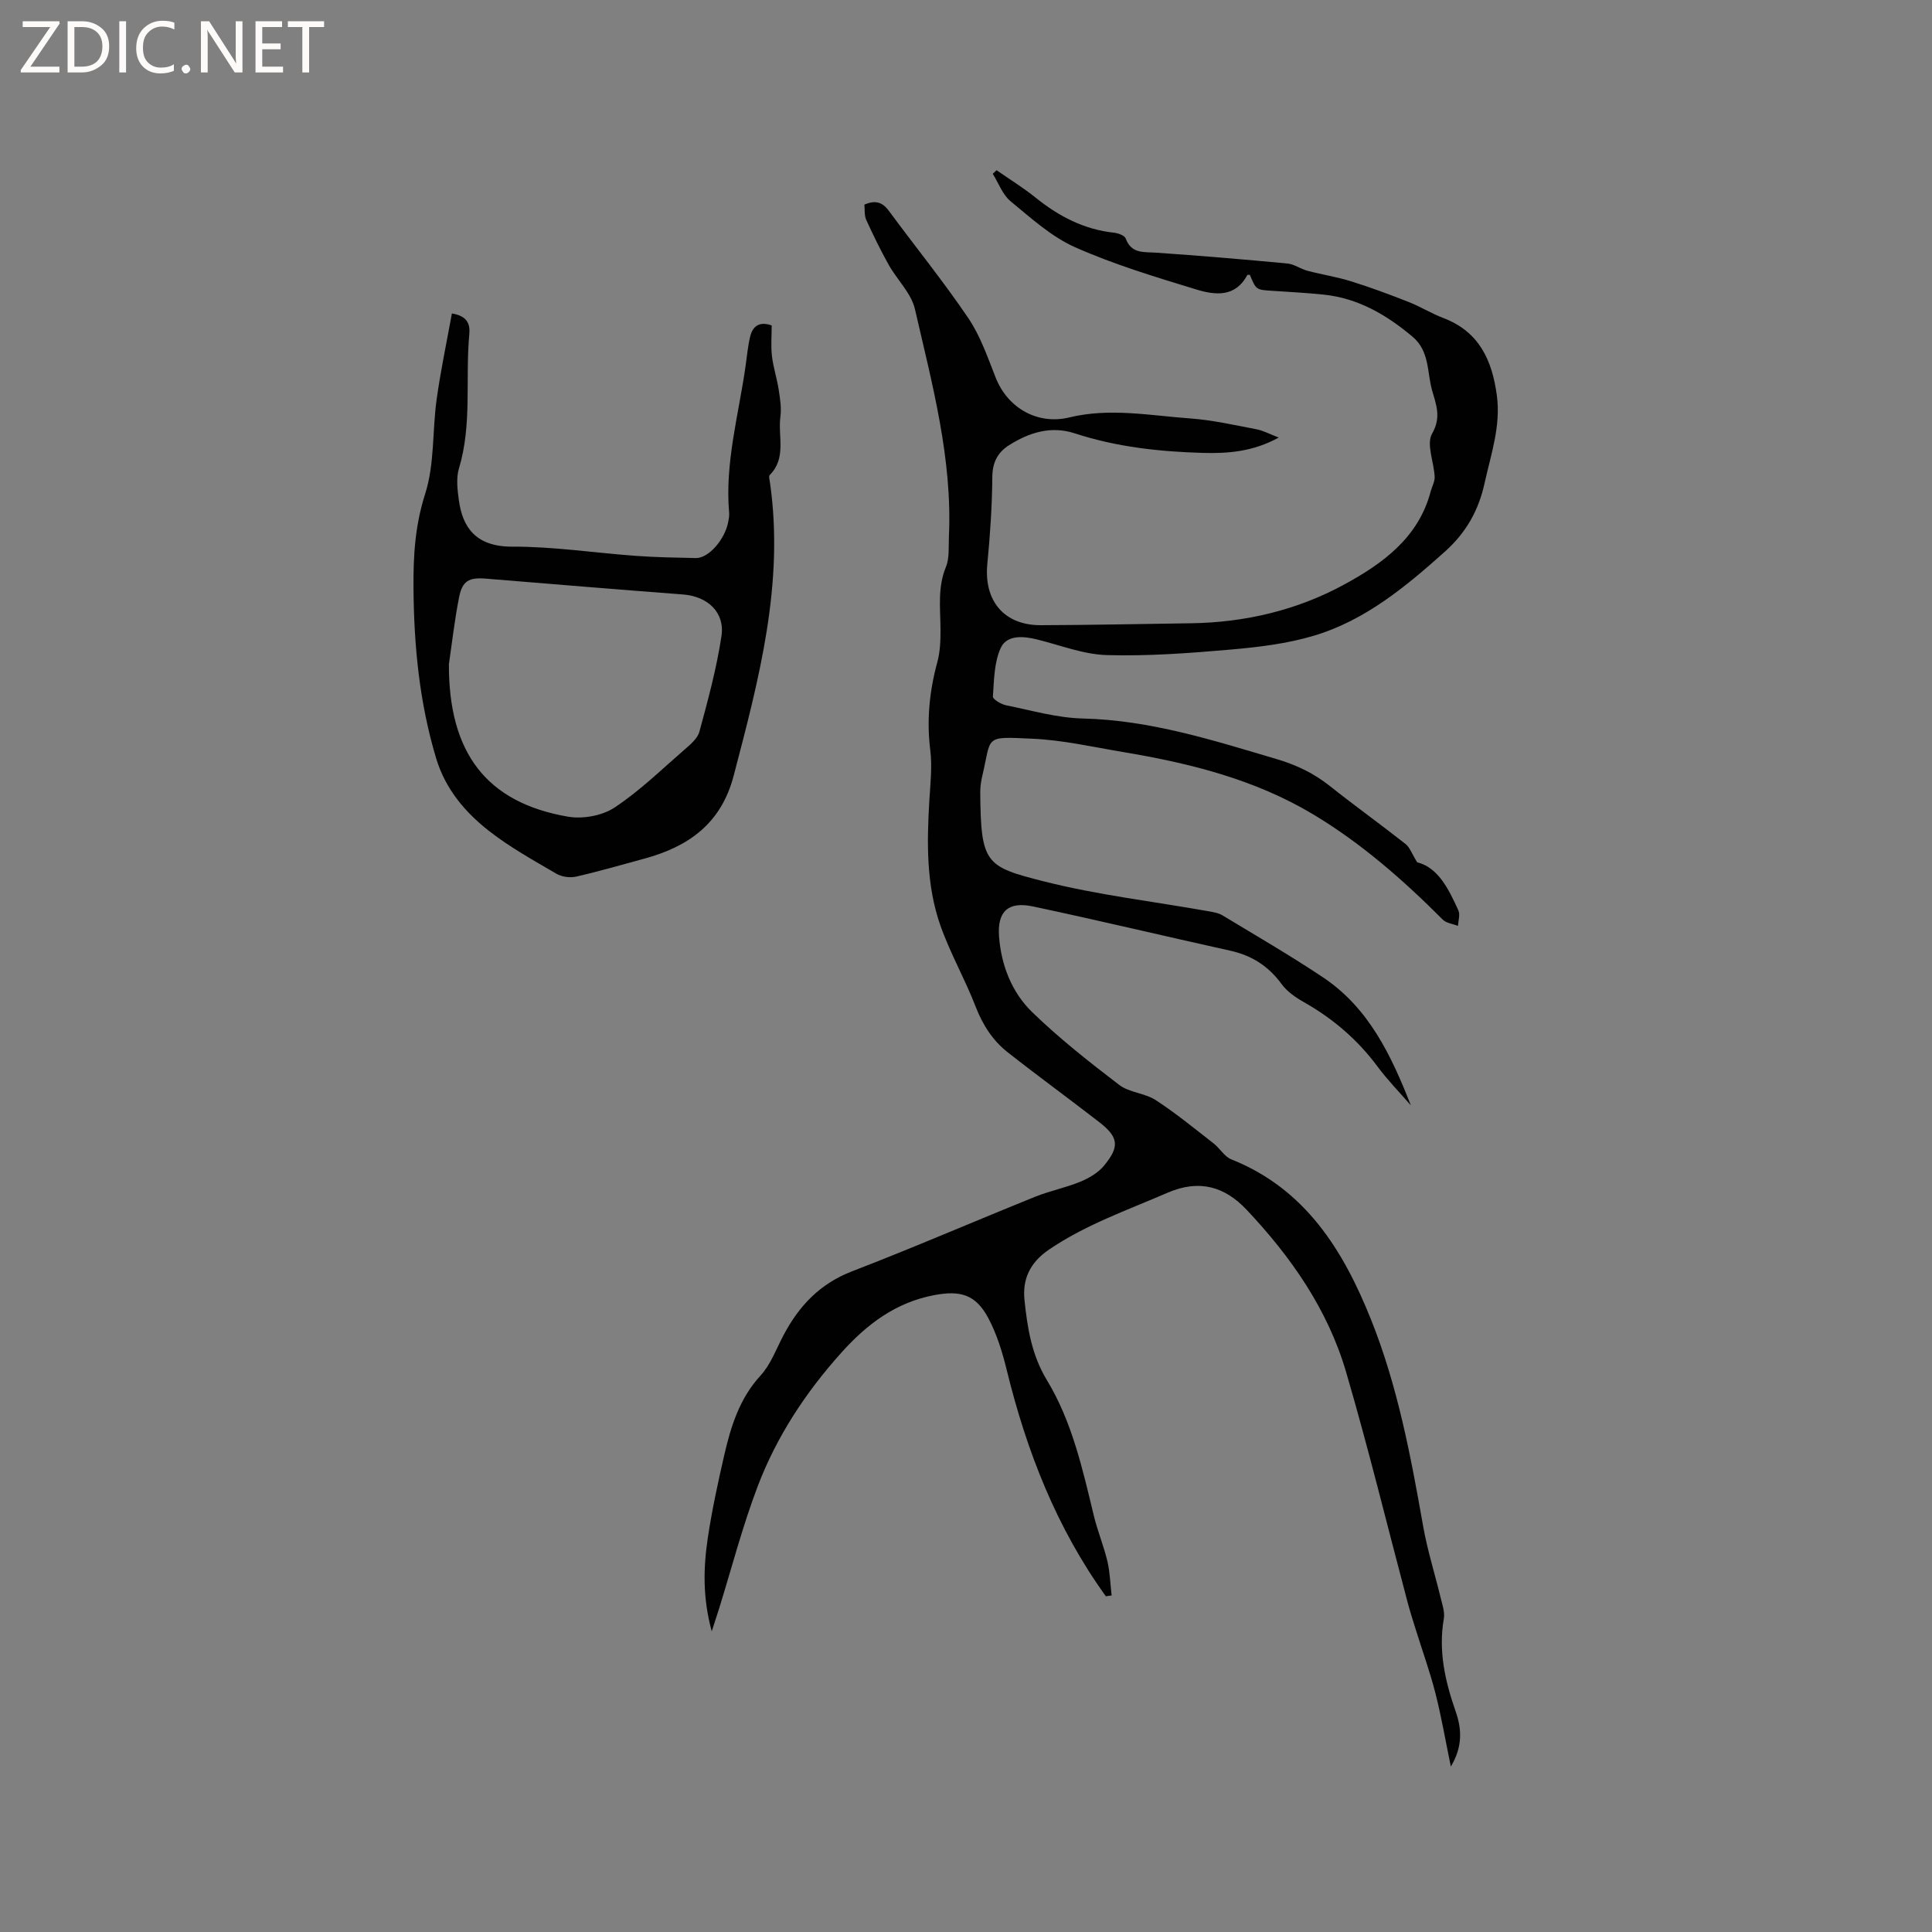 <svg enable-background="new 0 0 400 400" viewBox="0 0 400 400" xmlns="http://www.w3.org/2000/svg"><rect x="0" y="0" width="400" height="400" fill="#808080" stroke="none"/><g fill="#fcfbfa"><path d="m12.4 4.8-6.1 9h6v1.2h-8v-.5l6.1-8.9h-5.7v-1.2h7.6v.4z"/><path d="m14 15v-10.6h3c1.6 0 2.9.5 4 1.4s1.6 2.2 1.6 3.8-.5 3-1.6 3.9-2.4 1.5-4 1.5zm1.4-9.4v8.2h1.6c1.3 0 2.4-.4 3.1-1.1s1.1-1.8 1.1-3.1-.4-2.3-1.2-3-1.8-1-3.1-1z"/><path d="m26.1 4.4v10.6h-1.4v-10.6z"/><path d="m36.1 14.6c-.8.4-1.8.6-2.9.6-1.5 0-2.7-.5-3.6-1.4s-1.4-2.2-1.4-3.8c0-1.7.5-3.1 1.5-4.1s2.3-1.6 3.9-1.6c1 0 1.8.1 2.5.4v1.4c-.8-.4-1.6-.6-2.5-.6-1.2 0-2.1.4-2.9 1.2s-1.1 1.8-1.1 3.2c0 1.3.3 2.3 1 3s1.6 1.1 2.7 1.1c1 0 2-.2 2.7-.7v1.3z"/><path d="m37.6 14.3c0-.2.1-.5.3-.6s.4-.3.6-.3c.3 0 .5.1.6.3s.3.4.3.6-.1.4-.3.6-.4.3-.6.3c-.3 0-.5-.1-.6-.3s-.3-.4-.3-.6z"/><path d="m50.2 15h-1.6l-5.3-8.2c-.2-.2-.3-.5-.4-.7 0 .2.1.7.1 1.5v7.4h-1.4v-10.6h1.7l5.2 8.1c.2.4.4.6.4.7 0-.3-.1-.8-.1-1.5v-7.3h1.4z"/><path d="m58.6 15h-5.7v-10.6h5.5v1.2h-4.1v3.4h3.8v1.2h-3.8v3.6h4.3z"/><path d="m67.1 5.6h-3.1v9.4h-1.4v-9.4h-3v-1.2h7.5z"/></g><path d="m228.96 330.5c-10.2-14.13-16.41-30.02-20.53-46.87-.9-3.67-2.04-7.4-3.8-10.71-2.61-4.91-5.76-5.8-11.2-4.78-8 1.51-13.96 6.03-19.26 11.94-7.37 8.21-13.36 17.32-17.27 27.57-3.16 8.29-5.39 16.93-8.03 25.42-.41 1.3-.84 2.59-1.51 4.68-1.9-6.92-1.74-13.15-.82-19.33.86-5.75 2.1-11.45 3.4-17.12 1.38-5.99 3.16-11.76 7.53-16.52 2.09-2.28 3.23-5.44 4.7-8.25 3.2-6.09 7.53-10.73 14.22-13.31 12.74-4.91 25.28-10.34 37.94-15.45 3.03-1.22 6.3-1.86 9.32-3.1 1.79-.74 3.68-1.84 4.89-3.29 3.32-3.98 3.06-5.94-.95-9.05-6.27-4.87-12.7-9.54-18.94-14.45-3.12-2.45-5.19-5.68-6.66-9.48-2.2-5.7-5.29-11.08-7.31-16.84-2.92-8.33-2.79-17.08-2.27-25.8.21-3.48.62-7.03.19-10.45-.77-6.22-.17-12.21 1.46-18.21.6-2.2.68-4.59.66-6.89-.03-4.31-.62-8.59 1.12-12.82.77-1.87.52-4.17.62-6.28.75-16.15-3.47-31.6-7.03-47.1-.76-3.31-3.7-6.09-5.45-9.21-1.69-3.02-3.2-6.14-4.64-9.29-.41-.9-.27-2.04-.38-3.14 2.21-.97 3.7-.57 5.06 1.27 5.47 7.42 11.3 14.6 16.46 22.23 2.51 3.7 4.01 8.14 5.68 12.35 2.48 6.27 8.67 9.8 15.25 8.2 8.35-2.03 16.66-.39 24.97.21 4.62.33 9.2 1.38 13.78 2.25 1.37.26 2.65.97 4.59 1.71-5.33 2.93-10.5 3.32-15.63 3.18-9.01-.25-17.95-1.22-26.6-4.05-4.89-1.6-9.41-.2-13.6 2.45-2.38 1.51-3.45 3.57-3.47 6.61-.05 6.02-.46 12.06-1.04 18.05-.72 7.56 3.49 12.64 11.07 12.61 10.36-.03 20.73-.26 31.09-.4 11.22-.16 22-2.71 31.75-8.03 7.88-4.29 15.36-9.65 17.88-19.24.27-1.02.88-2.05.83-3.05-.14-3.04-1.77-6.8-.53-8.95 2.01-3.47.76-6.18-.03-9.05-1.02-3.75-.5-8.07-4.03-11.02-5.39-4.52-11.24-7.96-18.37-8.7-3.58-.37-7.18-.56-10.78-.8-3.22-.21-3.22-.19-4.53-3.31-.18.02-.49-.02-.54.08-2.46 4.63-6.66 4.14-10.48 2.98-8.49-2.59-17.05-5.17-25.13-8.75-4.92-2.18-9.16-6.06-13.39-9.54-1.66-1.37-2.48-3.76-3.68-5.68.26-.25.53-.49.79-.74 2.7 1.88 5.51 3.61 8.07 5.67 4.8 3.86 10.03 6.61 16.25 7.27.86.09 2.18.57 2.41 1.19 1.16 3.17 3.67 2.77 6.23 2.94 9.08.62 18.15 1.39 27.22 2.24 1.42.13 2.73 1.12 4.15 1.5 3.01.8 6.12 1.27 9.09 2.2 4.02 1.25 7.97 2.73 11.89 4.27 2.46.97 4.74 2.39 7.2 3.33 7.43 2.82 10.1 8.78 11.07 16.05.84 6.3-1.22 12.13-2.54 18.12-1.25 5.69-3.82 10.24-8.21 14.18-8.12 7.27-16.47 14.2-27.04 17.39-5.62 1.69-11.61 2.4-17.48 2.91-8.47.74-17.01 1.37-25.49 1.13-4.87-.14-9.69-2.08-14.53-3.26-2.85-.7-6.19-.92-7.43 1.78-1.37 2.99-1.38 6.66-1.62 10.07-.04.55 1.7 1.59 2.73 1.8 5.27 1.07 10.57 2.61 15.88 2.74 14 .33 27.06 4.53 40.26 8.44 4.04 1.2 7.62 2.93 10.91 5.55 5.14 4.09 10.49 7.92 15.65 11.99.9.71 1.31 2.02 2.41 3.79 4.34 1.08 6.51 5.51 8.53 9.96.4.87-.03 2.12-.07 3.2-1.07-.41-2.42-.55-3.16-1.29-8.19-8.21-16.86-15.82-26.84-21.8-12.12-7.26-25.55-10.59-39.3-12.89-6.26-1.05-12.53-2.49-18.84-2.77-10.15-.46-8.39-.6-10.36 7.72-.27 1.13-.43 2.31-.42 3.46.12 14.7 1.1 15.3 13.14 18.35 11.15 2.83 22.68 4.16 34.03 6.18 1.02.18 2.13.35 2.99.87 6.98 4.22 14.04 8.31 20.82 12.84 9.48 6.33 14.14 16.2 18.17 26.49-2.33-2.69-4.84-5.25-6.95-8.1-4.12-5.54-9.2-9.87-15.18-13.26-1.72-.97-3.5-2.2-4.63-3.75-2.7-3.7-6.14-5.91-10.59-6.9-13.63-3.02-27.22-6.27-40.88-9.17-5.09-1.08-7.42.98-7.03 6.22.44 5.92 2.63 11.56 6.86 15.66 5.61 5.44 11.81 10.33 18.04 15.08 2.09 1.59 5.28 1.67 7.53 3.13 4.18 2.72 8.05 5.9 11.99 8.97 1.3 1.01 2.24 2.73 3.67 3.3 15.37 6.13 23.21 18.88 28.95 33.23 5.49 13.73 8.21 28.22 10.77 42.74.88 4.99 2.43 9.86 3.62 14.79.34 1.43.9 2.97.66 4.34-1.17 6.71.28 13 2.47 19.27 1.25 3.58 1.44 7.26-1.02 11.35-1.12-5.43-1.96-10.36-3.19-15.19-1.14-4.46-2.71-8.8-4.08-13.2-.6-1.92-1.21-3.83-1.72-5.77-4.21-15.85-8.09-31.8-12.7-47.54-3.79-12.95-11.41-23.85-20.59-33.58-4.47-4.74-9.72-6.4-16.36-3.53-8.34 3.62-16.91 6.58-24.55 11.77-4.01 2.72-5.52 6.19-5.08 10.46.6 5.73 1.46 11.33 4.65 16.59 5.2 8.58 7.38 18.41 9.72 28.1.77 3.18 2.05 6.23 2.8 9.41.54 2.29.59 4.7.87 7.06-.4.03-.8.1-1.19.17z" fill="#010102"/><path d="m159.77 67.38c0 2.12-.19 4.24.05 6.31.27 2.35 1.04 4.64 1.4 6.99.29 1.86.6 3.8.35 5.63-.53 4.03 1.31 8.52-2.2 12.03-.25.25-.04 1.02.04 1.54 3.01 20.93-2.29 40.79-7.51 60.72-2.59 9.9-9.32 14.68-18.49 17.17-4.7 1.27-9.37 2.64-14.12 3.72-1.27.29-2.97.06-4.09-.59-4.75-2.78-9.62-5.47-13.94-8.85-5-3.91-9.06-8.71-10.97-15.08-3.44-11.47-4.58-23.11-4.68-35.1-.06-6.84.32-13.07 2.43-19.67 1.95-6.13 1.46-13 2.36-19.5.82-5.92 2.07-11.78 3.16-17.8 3.38.54 3.78 2.39 3.6 4.34-.85 9.23.61 18.63-2.14 27.75-.61 2.03-.31 4.45-.01 6.63.75 5.34 3.3 9.59 11.08 9.56 8.53-.03 17.07 1.29 25.61 1.91 4.12.3 8.25.36 12.38.45 2.59.06 5.99-3.8 6.69-7.47.12-.62.24-1.27.19-1.9-.91-10.4 2-20.38 3.42-30.52.28-1.99.46-4.01.93-5.96.54-2.17 1.91-3.22 4.46-2.31zm-66.83 70.14c-.06 18.33 7.75 28.67 24.69 31.57 3.05.52 7.03-.21 9.58-1.88 5.16-3.4 9.67-7.81 14.37-11.89 1.26-1.1 2.83-2.37 3.23-3.85 1.77-6.52 3.55-13.09 4.56-19.75.75-4.96-2.88-8.25-7.95-8.64-13.61-1.04-27.22-2.16-40.83-3.28-3.5-.29-4.89.45-5.56 3.95-.9 4.55-1.42 9.18-2.09 13.77z" fill="#010102"/></svg>